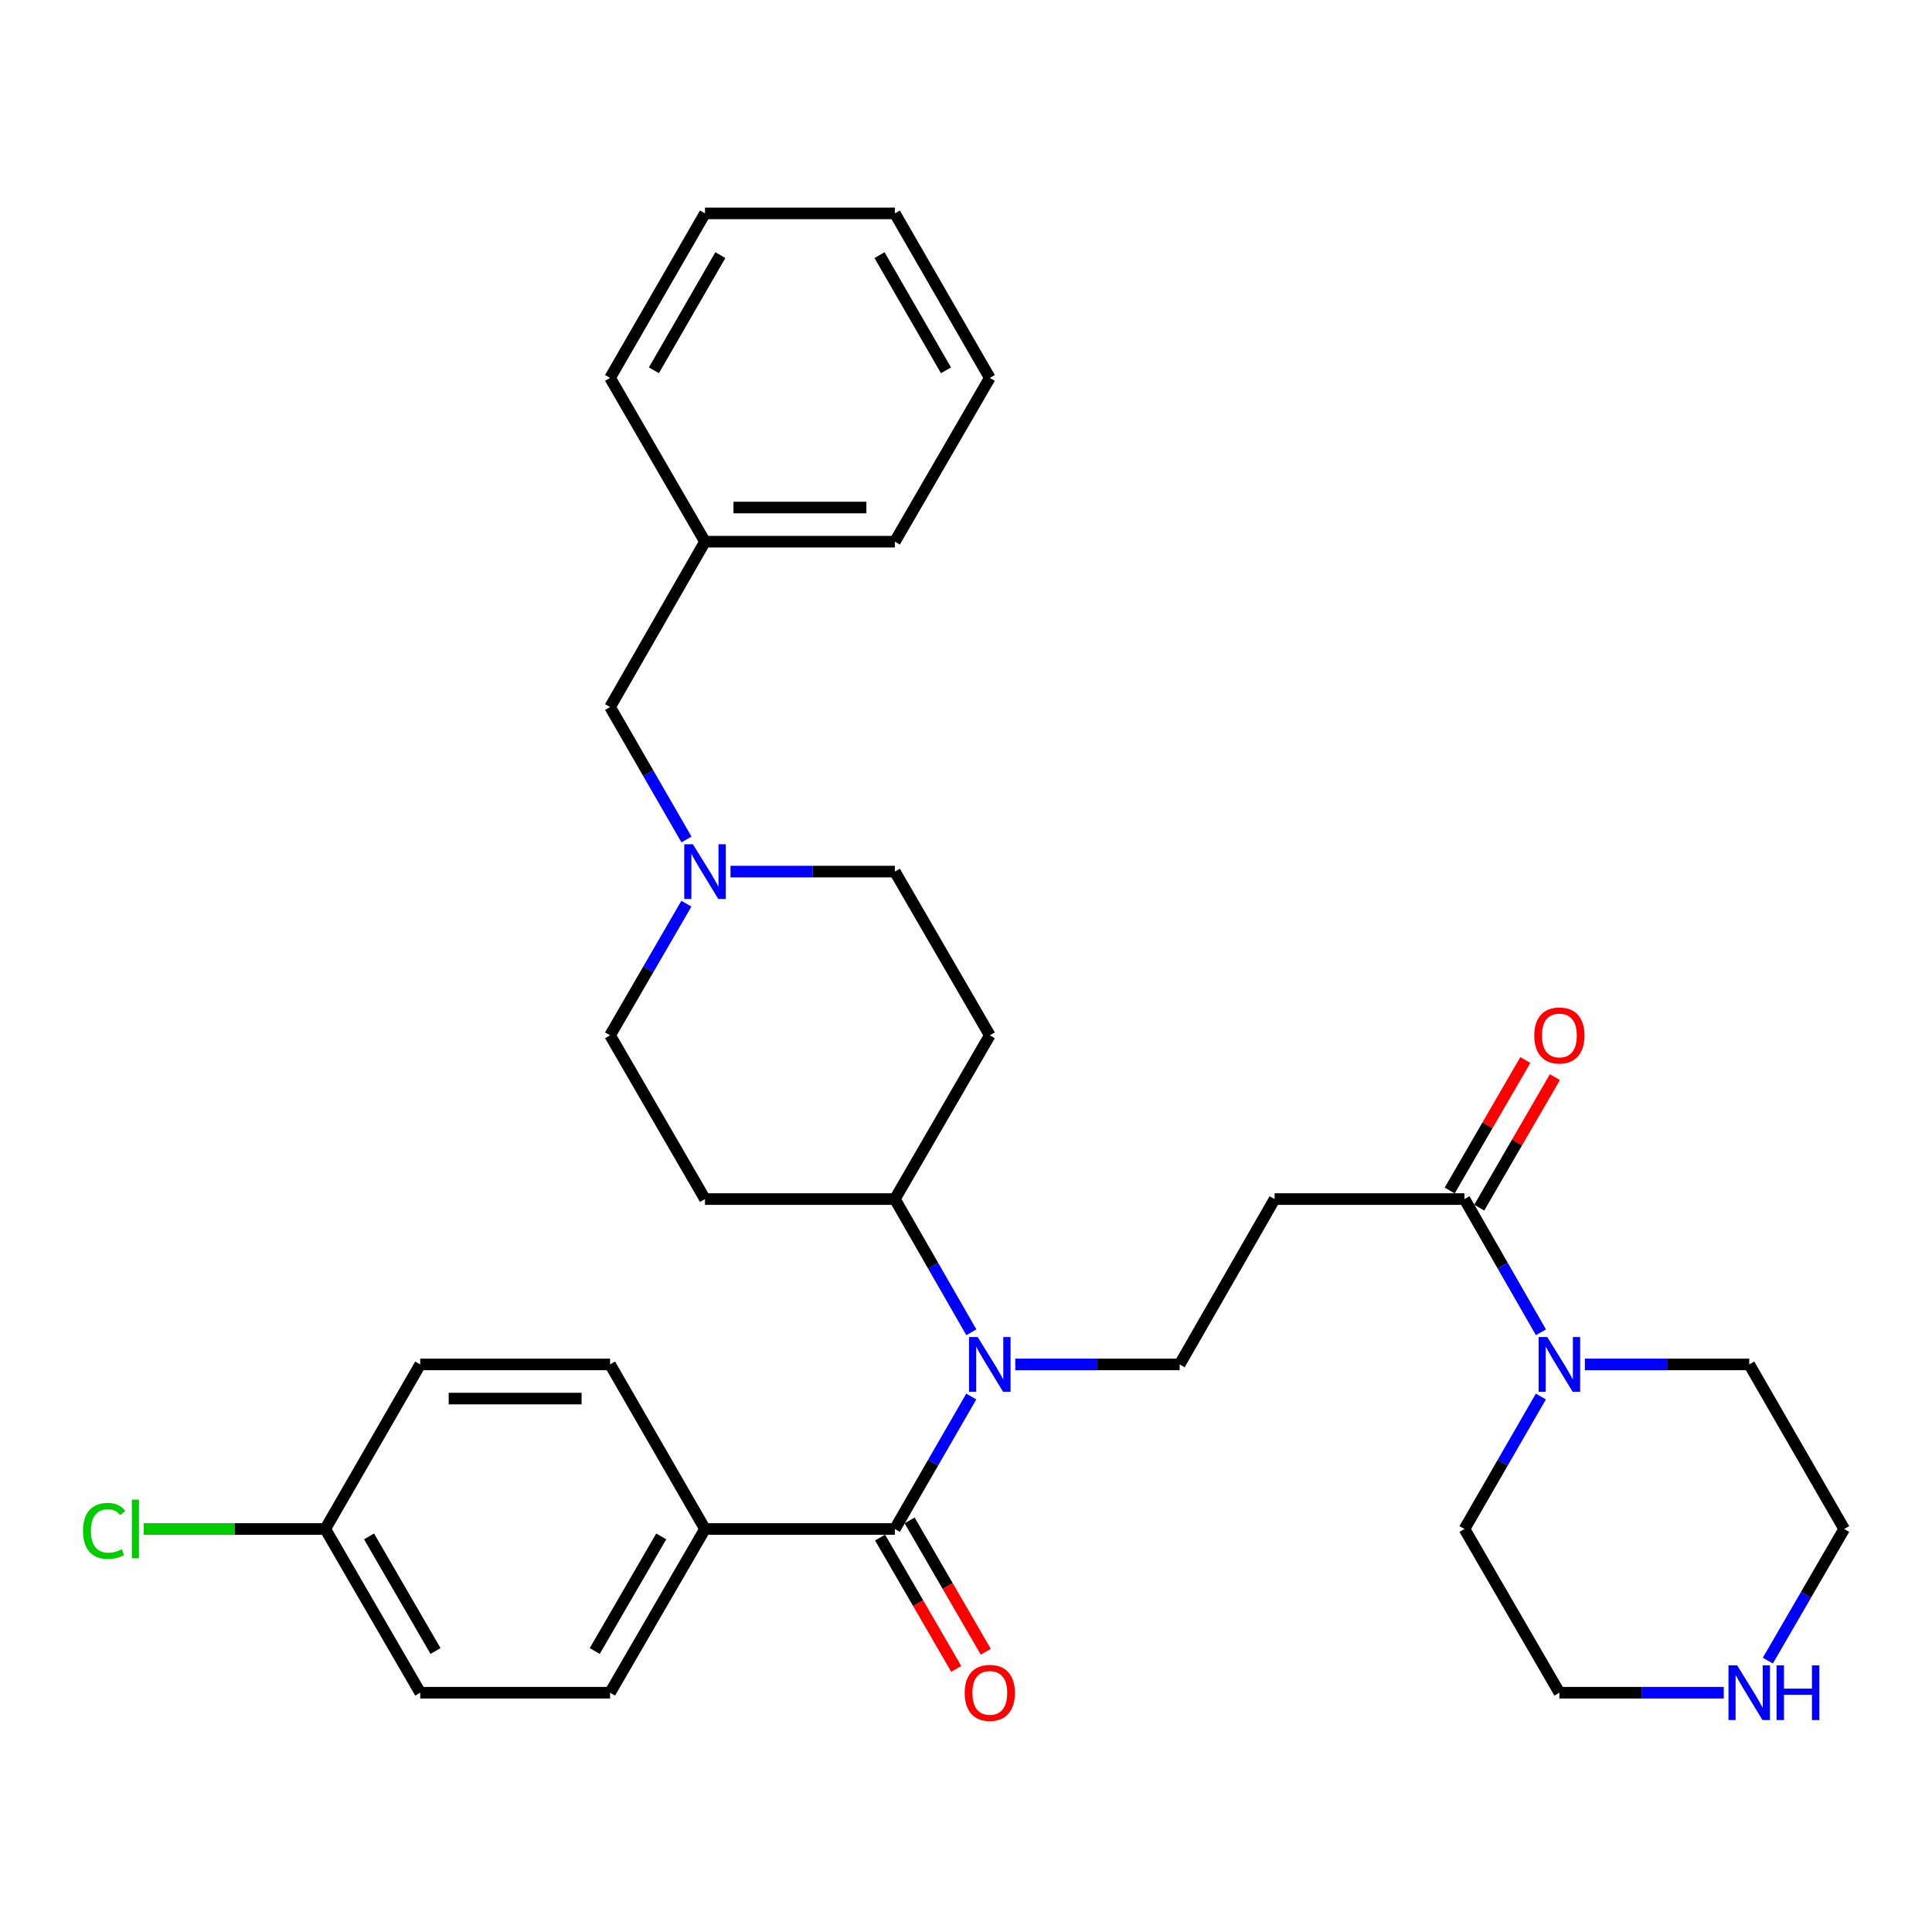 <?xml version='1.0' encoding='iso-8859-1'?>
<svg version='1.1' baseProfile='full'
              xmlns='http://www.w3.org/2000/svg'
                      xmlns:rdkit='http://www.rdkit.org/xml'
                      xmlns:xlink='http://www.w3.org/1999/xlink'
                  xml:space='preserve'
width='1000px' height='1000px' viewBox='0 0 1000 1000'>
<!-- END OF HEADER -->
<rect style='opacity:1.0;fill:#FFFFFF;stroke:none' width='1000' height='1000' x='0' y='0'> </rect>
<path class='bond-0' d='M 463.174,791.401 L 482.953,757.118' style='fill:none;fill-rule:evenodd;stroke:#000000;stroke-width:6px;stroke-linecap:butt;stroke-linejoin:miter;stroke-opacity:1' />
<path class='bond-0' d='M 482.953,757.118 L 502.731,722.836' style='fill:none;fill-rule:evenodd;stroke:#0000FF;stroke-width:6px;stroke-linecap:butt;stroke-linejoin:miter;stroke-opacity:1' />
<path class='bond-6' d='M 463.174,791.401 L 364.906,791.401' style='fill:none;fill-rule:evenodd;stroke:#000000;stroke-width:6px;stroke-linecap:butt;stroke-linejoin:miter;stroke-opacity:1' />
<path class='bond-8' d='M 455.527,795.836 L 475.236,829.823' style='fill:none;fill-rule:evenodd;stroke:#000000;stroke-width:6px;stroke-linecap:butt;stroke-linejoin:miter;stroke-opacity:1' />
<path class='bond-8' d='M 475.236,829.823 L 494.946,863.809' style='fill:none;fill-rule:evenodd;stroke:#FF0000;stroke-width:6px;stroke-linecap:butt;stroke-linejoin:miter;stroke-opacity:1' />
<path class='bond-8' d='M 470.822,786.966 L 490.532,820.953' style='fill:none;fill-rule:evenodd;stroke:#000000;stroke-width:6px;stroke-linecap:butt;stroke-linejoin:miter;stroke-opacity:1' />
<path class='bond-8' d='M 490.532,820.953 L 510.241,854.939' style='fill:none;fill-rule:evenodd;stroke:#FF0000;stroke-width:6px;stroke-linecap:butt;stroke-linejoin:miter;stroke-opacity:1' />
<path class='bond-4' d='M 525.515,706.217 L 568.051,706.217' style='fill:none;fill-rule:evenodd;stroke:#0000FF;stroke-width:6px;stroke-linecap:butt;stroke-linejoin:miter;stroke-opacity:1' />
<path class='bond-4' d='M 568.051,706.217 L 610.587,706.217' style='fill:none;fill-rule:evenodd;stroke:#000000;stroke-width:6px;stroke-linecap:butt;stroke-linejoin:miter;stroke-opacity:1' />
<path class='bond-7' d='M 502.77,689.59 L 482.972,655.115' style='fill:none;fill-rule:evenodd;stroke:#0000FF;stroke-width:6px;stroke-linecap:butt;stroke-linejoin:miter;stroke-opacity:1' />
<path class='bond-7' d='M 482.972,655.115 L 463.174,620.64' style='fill:none;fill-rule:evenodd;stroke:#000000;stroke-width:6px;stroke-linecap:butt;stroke-linejoin:miter;stroke-opacity:1' />
<path class='bond-1' d='M 758.009,620.64 L 659.731,620.64' style='fill:none;fill-rule:evenodd;stroke:#000000;stroke-width:6px;stroke-linecap:butt;stroke-linejoin:miter;stroke-opacity:1' />
<path class='bond-2' d='M 758.009,620.64 L 777.799,655.115' style='fill:none;fill-rule:evenodd;stroke:#000000;stroke-width:6px;stroke-linecap:butt;stroke-linejoin:miter;stroke-opacity:1' />
<path class='bond-2' d='M 777.799,655.115 L 797.589,689.59' style='fill:none;fill-rule:evenodd;stroke:#0000FF;stroke-width:6px;stroke-linecap:butt;stroke-linejoin:miter;stroke-opacity:1' />
<path class='bond-12' d='M 765.658,625.073 L 785.233,591.296' style='fill:none;fill-rule:evenodd;stroke:#000000;stroke-width:6px;stroke-linecap:butt;stroke-linejoin:miter;stroke-opacity:1' />
<path class='bond-12' d='M 785.233,591.296 L 804.808,557.52' style='fill:none;fill-rule:evenodd;stroke:#FF0000;stroke-width:6px;stroke-linecap:butt;stroke-linejoin:miter;stroke-opacity:1' />
<path class='bond-12' d='M 750.36,616.207 L 769.935,582.431' style='fill:none;fill-rule:evenodd;stroke:#000000;stroke-width:6px;stroke-linecap:butt;stroke-linejoin:miter;stroke-opacity:1' />
<path class='bond-12' d='M 769.935,582.431 L 789.511,548.654' style='fill:none;fill-rule:evenodd;stroke:#FF0000;stroke-width:6px;stroke-linecap:butt;stroke-linejoin:miter;stroke-opacity:1' />
<path class='bond-23' d='M 797.55,722.835 L 777.779,757.118' style='fill:none;fill-rule:evenodd;stroke:#0000FF;stroke-width:6px;stroke-linecap:butt;stroke-linejoin:miter;stroke-opacity:1' />
<path class='bond-23' d='M 777.779,757.118 L 758.009,791.401' style='fill:none;fill-rule:evenodd;stroke:#000000;stroke-width:6px;stroke-linecap:butt;stroke-linejoin:miter;stroke-opacity:1' />
<path class='bond-24' d='M 820.33,706.217 L 862.866,706.217' style='fill:none;fill-rule:evenodd;stroke:#0000FF;stroke-width:6px;stroke-linecap:butt;stroke-linejoin:miter;stroke-opacity:1' />
<path class='bond-24' d='M 862.866,706.217 L 905.401,706.217' style='fill:none;fill-rule:evenodd;stroke:#000000;stroke-width:6px;stroke-linecap:butt;stroke-linejoin:miter;stroke-opacity:1' />
<path class='bond-3' d='M 659.731,620.64 L 610.587,706.217' style='fill:none;fill-rule:evenodd;stroke:#000000;stroke-width:6px;stroke-linecap:butt;stroke-linejoin:miter;stroke-opacity:1' />
<path class='bond-5' d='M 378.103,451.136 L 420.639,451.136' style='fill:none;fill-rule:evenodd;stroke:#0000FF;stroke-width:6px;stroke-linecap:butt;stroke-linejoin:miter;stroke-opacity:1' />
<path class='bond-5' d='M 420.639,451.136 L 463.174,451.136' style='fill:none;fill-rule:evenodd;stroke:#000000;stroke-width:6px;stroke-linecap:butt;stroke-linejoin:miter;stroke-opacity:1' />
<path class='bond-15' d='M 355.321,434.517 L 335.546,400.234' style='fill:none;fill-rule:evenodd;stroke:#0000FF;stroke-width:6px;stroke-linecap:butt;stroke-linejoin:miter;stroke-opacity:1' />
<path class='bond-15' d='M 335.546,400.234 L 315.772,365.952' style='fill:none;fill-rule:evenodd;stroke:#000000;stroke-width:6px;stroke-linecap:butt;stroke-linejoin:miter;stroke-opacity:1' />
<path class='bond-33' d='M 355.276,467.745 L 335.524,501.811' style='fill:none;fill-rule:evenodd;stroke:#0000FF;stroke-width:6px;stroke-linecap:butt;stroke-linejoin:miter;stroke-opacity:1' />
<path class='bond-33' d='M 335.524,501.811 L 315.772,535.878' style='fill:none;fill-rule:evenodd;stroke:#000000;stroke-width:6px;stroke-linecap:butt;stroke-linejoin:miter;stroke-opacity:1' />
<path class='bond-16' d='M 364.906,791.401 L 315.772,876.143' style='fill:none;fill-rule:evenodd;stroke:#000000;stroke-width:6px;stroke-linecap:butt;stroke-linejoin:miter;stroke-opacity:1' />
<path class='bond-16' d='M 342.24,795.244 L 307.846,854.563' style='fill:none;fill-rule:evenodd;stroke:#000000;stroke-width:6px;stroke-linecap:butt;stroke-linejoin:miter;stroke-opacity:1' />
<path class='bond-17' d='M 364.906,791.401 L 315.772,706.217' style='fill:none;fill-rule:evenodd;stroke:#000000;stroke-width:6px;stroke-linecap:butt;stroke-linejoin:miter;stroke-opacity:1' />
<path class='bond-9' d='M 463.174,620.64 L 364.906,620.64' style='fill:none;fill-rule:evenodd;stroke:#000000;stroke-width:6px;stroke-linecap:butt;stroke-linejoin:miter;stroke-opacity:1' />
<path class='bond-10' d='M 463.174,620.64 L 512.318,535.878' style='fill:none;fill-rule:evenodd;stroke:#000000;stroke-width:6px;stroke-linecap:butt;stroke-linejoin:miter;stroke-opacity:1' />
<path class='bond-14' d='M 364.906,620.64 L 315.772,535.878' style='fill:none;fill-rule:evenodd;stroke:#000000;stroke-width:6px;stroke-linecap:butt;stroke-linejoin:miter;stroke-opacity:1' />
<path class='bond-13' d='M 512.318,535.878 L 463.174,451.136' style='fill:none;fill-rule:evenodd;stroke:#000000;stroke-width:6px;stroke-linecap:butt;stroke-linejoin:miter;stroke-opacity:1' />
<path class='bond-11' d='M 915.033,859.534 L 934.789,825.468' style='fill:none;fill-rule:evenodd;stroke:#0000FF;stroke-width:6px;stroke-linecap:butt;stroke-linejoin:miter;stroke-opacity:1' />
<path class='bond-11' d='M 934.789,825.468 L 954.545,791.401' style='fill:none;fill-rule:evenodd;stroke:#000000;stroke-width:6px;stroke-linecap:butt;stroke-linejoin:miter;stroke-opacity:1' />
<path class='bond-34' d='M 892.205,876.143 L 849.669,876.143' style='fill:none;fill-rule:evenodd;stroke:#0000FF;stroke-width:6px;stroke-linecap:butt;stroke-linejoin:miter;stroke-opacity:1' />
<path class='bond-34' d='M 849.669,876.143 L 807.133,876.143' style='fill:none;fill-rule:evenodd;stroke:#000000;stroke-width:6px;stroke-linecap:butt;stroke-linejoin:miter;stroke-opacity:1' />
<path class='bond-22' d='M 315.772,365.952 L 364.906,280.375' style='fill:none;fill-rule:evenodd;stroke:#000000;stroke-width:6px;stroke-linecap:butt;stroke-linejoin:miter;stroke-opacity:1' />
<path class='bond-20' d='M 315.772,876.143 L 217.504,876.143' style='fill:none;fill-rule:evenodd;stroke:#000000;stroke-width:6px;stroke-linecap:butt;stroke-linejoin:miter;stroke-opacity:1' />
<path class='bond-19' d='M 315.772,706.217 L 217.504,706.217' style='fill:none;fill-rule:evenodd;stroke:#000000;stroke-width:6px;stroke-linecap:butt;stroke-linejoin:miter;stroke-opacity:1' />
<path class='bond-19' d='M 301.032,723.898 L 232.244,723.898' style='fill:none;fill-rule:evenodd;stroke:#000000;stroke-width:6px;stroke-linecap:butt;stroke-linejoin:miter;stroke-opacity:1' />
<path class='bond-18' d='M 168.36,791.401 L 217.504,706.217' style='fill:none;fill-rule:evenodd;stroke:#000000;stroke-width:6px;stroke-linecap:butt;stroke-linejoin:miter;stroke-opacity:1' />
<path class='bond-21' d='M 168.36,791.401 L 121.374,791.401' style='fill:none;fill-rule:evenodd;stroke:#000000;stroke-width:6px;stroke-linecap:butt;stroke-linejoin:miter;stroke-opacity:1' />
<path class='bond-21' d='M 121.374,791.401 L 74.388,791.401' style='fill:none;fill-rule:evenodd;stroke:#00CC00;stroke-width:6px;stroke-linecap:butt;stroke-linejoin:miter;stroke-opacity:1' />
<path class='bond-32' d='M 168.36,791.401 L 217.504,876.143' style='fill:none;fill-rule:evenodd;stroke:#000000;stroke-width:6px;stroke-linecap:butt;stroke-linejoin:miter;stroke-opacity:1' />
<path class='bond-32' d='M 191.027,795.242 L 225.427,854.562' style='fill:none;fill-rule:evenodd;stroke:#000000;stroke-width:6px;stroke-linecap:butt;stroke-linejoin:miter;stroke-opacity:1' />
<path class='bond-27' d='M 364.906,280.375 L 463.174,280.375' style='fill:none;fill-rule:evenodd;stroke:#000000;stroke-width:6px;stroke-linecap:butt;stroke-linejoin:miter;stroke-opacity:1' />
<path class='bond-27' d='M 379.646,262.693 L 448.434,262.693' style='fill:none;fill-rule:evenodd;stroke:#000000;stroke-width:6px;stroke-linecap:butt;stroke-linejoin:miter;stroke-opacity:1' />
<path class='bond-28' d='M 364.906,280.375 L 315.772,195.603' style='fill:none;fill-rule:evenodd;stroke:#000000;stroke-width:6px;stroke-linecap:butt;stroke-linejoin:miter;stroke-opacity:1' />
<path class='bond-25' d='M 758.009,791.401 L 807.133,876.143' style='fill:none;fill-rule:evenodd;stroke:#000000;stroke-width:6px;stroke-linecap:butt;stroke-linejoin:miter;stroke-opacity:1' />
<path class='bond-26' d='M 905.401,706.217 L 954.545,791.401' style='fill:none;fill-rule:evenodd;stroke:#000000;stroke-width:6px;stroke-linecap:butt;stroke-linejoin:miter;stroke-opacity:1' />
<path class='bond-30' d='M 463.174,280.375 L 512.318,195.603' style='fill:none;fill-rule:evenodd;stroke:#000000;stroke-width:6px;stroke-linecap:butt;stroke-linejoin:miter;stroke-opacity:1' />
<path class='bond-29' d='M 315.772,195.603 L 364.906,110.448' style='fill:none;fill-rule:evenodd;stroke:#000000;stroke-width:6px;stroke-linecap:butt;stroke-linejoin:miter;stroke-opacity:1' />
<path class='bond-29' d='M 338.457,191.666 L 372.851,132.058' style='fill:none;fill-rule:evenodd;stroke:#000000;stroke-width:6px;stroke-linecap:butt;stroke-linejoin:miter;stroke-opacity:1' />
<path class='bond-31' d='M 364.906,110.448 L 463.174,110.448' style='fill:none;fill-rule:evenodd;stroke:#000000;stroke-width:6px;stroke-linecap:butt;stroke-linejoin:miter;stroke-opacity:1' />
<path class='bond-35' d='M 512.318,195.603 L 463.174,110.448' style='fill:none;fill-rule:evenodd;stroke:#000000;stroke-width:6px;stroke-linecap:butt;stroke-linejoin:miter;stroke-opacity:1' />
<path class='bond-35' d='M 489.633,191.668 L 455.232,132.059' style='fill:none;fill-rule:evenodd;stroke:#000000;stroke-width:6px;stroke-linecap:butt;stroke-linejoin:miter;stroke-opacity:1' />
<path  class='atom-1' d='M 506.058 692.057
L 515.338 707.057
Q 516.258 708.537, 517.738 711.217
Q 519.218 713.897, 519.298 714.057
L 519.298 692.057
L 523.058 692.057
L 523.058 720.377
L 519.178 720.377
L 509.218 703.977
Q 508.058 702.057, 506.818 699.857
Q 505.618 697.657, 505.258 696.977
L 505.258 720.377
L 501.578 720.377
L 501.578 692.057
L 506.058 692.057
' fill='#0000FF'/>
<path  class='atom-3' d='M 800.873 692.057
L 810.153 707.057
Q 811.073 708.537, 812.553 711.217
Q 814.033 713.897, 814.113 714.057
L 814.113 692.057
L 817.873 692.057
L 817.873 720.377
L 813.993 720.377
L 804.033 703.977
Q 802.873 702.057, 801.633 699.857
Q 800.433 697.657, 800.073 696.977
L 800.073 720.377
L 796.393 720.377
L 796.393 692.057
L 800.873 692.057
' fill='#0000FF'/>
<path  class='atom-6' d='M 358.646 436.976
L 367.926 451.976
Q 368.846 453.456, 370.326 456.136
Q 371.806 458.816, 371.886 458.976
L 371.886 436.976
L 375.646 436.976
L 375.646 465.296
L 371.766 465.296
L 361.806 448.896
Q 360.646 446.976, 359.406 444.776
Q 358.206 442.576, 357.846 441.896
L 357.846 465.296
L 354.166 465.296
L 354.166 436.976
L 358.646 436.976
' fill='#0000FF'/>
<path  class='atom-9' d='M 499.318 876.223
Q 499.318 869.423, 502.678 865.623
Q 506.038 861.823, 512.318 861.823
Q 518.598 861.823, 521.958 865.623
Q 525.318 869.423, 525.318 876.223
Q 525.318 883.103, 521.918 887.023
Q 518.518 890.903, 512.318 890.903
Q 506.078 890.903, 502.678 887.023
Q 499.318 883.143, 499.318 876.223
M 512.318 887.703
Q 516.638 887.703, 518.958 884.823
Q 521.318 881.903, 521.318 876.223
Q 521.318 870.663, 518.958 867.863
Q 516.638 865.023, 512.318 865.023
Q 507.998 865.023, 505.638 867.823
Q 503.318 870.623, 503.318 876.223
Q 503.318 881.943, 505.638 884.823
Q 507.998 887.703, 512.318 887.703
' fill='#FF0000'/>
<path  class='atom-12' d='M 899.141 861.983
L 908.421 876.983
Q 909.341 878.463, 910.821 881.143
Q 912.301 883.823, 912.381 883.983
L 912.381 861.983
L 916.141 861.983
L 916.141 890.303
L 912.261 890.303
L 902.301 873.903
Q 901.141 871.983, 899.901 869.783
Q 898.701 867.583, 898.341 866.903
L 898.341 890.303
L 894.661 890.303
L 894.661 861.983
L 899.141 861.983
' fill='#0000FF'/>
<path  class='atom-12' d='M 919.541 861.983
L 923.381 861.983
L 923.381 874.023
L 937.861 874.023
L 937.861 861.983
L 941.701 861.983
L 941.701 890.303
L 937.861 890.303
L 937.861 877.223
L 923.381 877.223
L 923.381 890.303
L 919.541 890.303
L 919.541 861.983
' fill='#0000FF'/>
<path  class='atom-13' d='M 794.133 535.958
Q 794.133 529.158, 797.493 525.358
Q 800.853 521.558, 807.133 521.558
Q 813.413 521.558, 816.773 525.358
Q 820.133 529.158, 820.133 535.958
Q 820.133 542.838, 816.733 546.758
Q 813.333 550.638, 807.133 550.638
Q 800.893 550.638, 797.493 546.758
Q 794.133 542.878, 794.133 535.958
M 807.133 547.438
Q 811.453 547.438, 813.773 544.558
Q 816.133 541.638, 816.133 535.958
Q 816.133 530.398, 813.773 527.598
Q 811.453 524.758, 807.133 524.758
Q 802.813 524.758, 800.453 527.558
Q 798.133 530.358, 798.133 535.958
Q 798.133 541.678, 800.453 544.558
Q 802.813 547.438, 807.133 547.438
' fill='#FF0000'/>
<path  class='atom-22' d='M 42.971 792.381
Q 42.971 785.341, 46.251 781.661
Q 49.571 777.941, 55.851 777.941
Q 61.691 777.941, 64.811 782.061
L 62.171 784.221
Q 59.891 781.221, 55.851 781.221
Q 51.571 781.221, 49.291 784.101
Q 47.051 786.941, 47.051 792.381
Q 47.051 797.981, 49.371 800.861
Q 51.731 803.741, 56.291 803.741
Q 59.411 803.741, 63.051 801.861
L 64.171 804.861
Q 62.691 805.821, 60.451 806.381
Q 58.211 806.941, 55.731 806.941
Q 49.571 806.941, 46.251 803.181
Q 42.971 799.421, 42.971 792.381
' fill='#00CC00'/>
<path  class='atom-22' d='M 68.251 776.221
L 71.931 776.221
L 71.931 806.581
L 68.251 806.581
L 68.251 776.221
' fill='#00CC00'/>
</svg>
